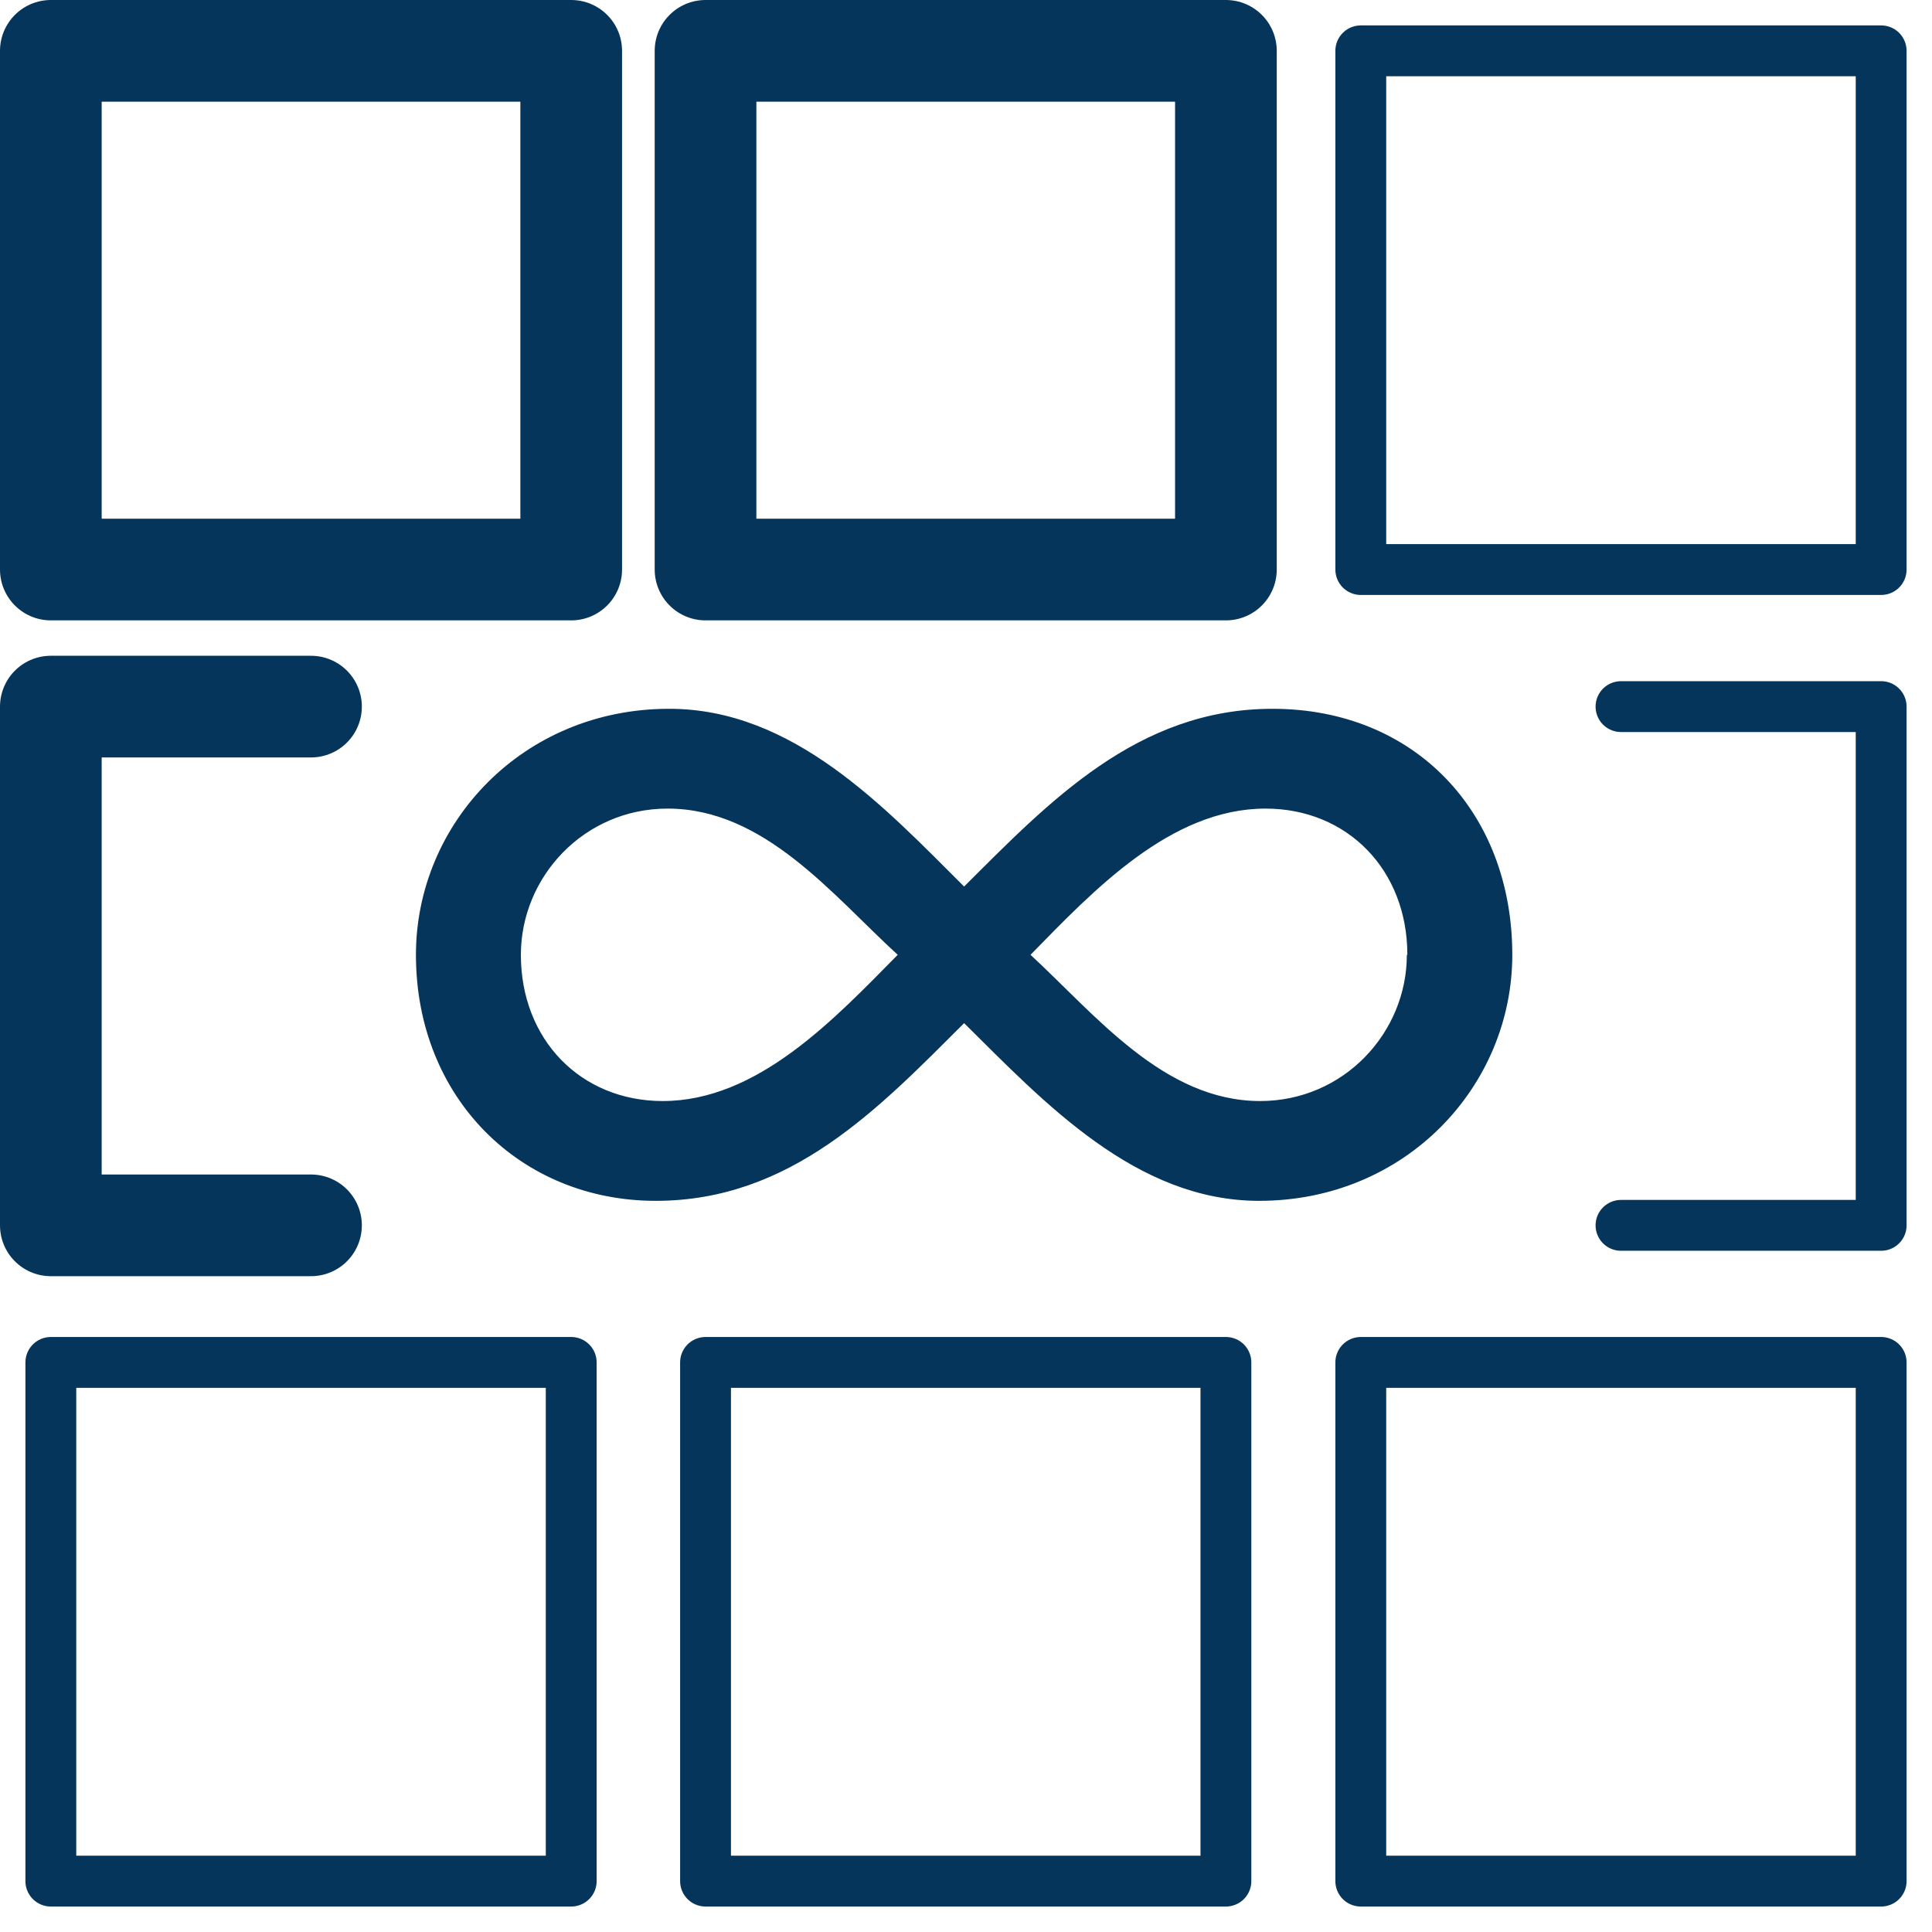 <?xml version="1.0" encoding="UTF-8"?>
<svg xmlns="http://www.w3.org/2000/svg" width="38" height="38" viewBox="0 0 38 38" fill="none">
  <path d="M11.235 1H1V11.202H11.235V1Z" stroke="#05355A" stroke-width="2" stroke-linecap="round" stroke-linejoin="round"></path>
  <path d="M24.112 1H13.877V11.202H24.112V1Z" stroke="#05355A" stroke-width="2" stroke-linecap="round" stroke-linejoin="round"></path>
  <path d="M37 1H26.765V11.202H37V1Z" stroke="#05355A" stroke-linecap="round" stroke-linejoin="round"></path>
  <path d="M6.117 24.101H1V13.898H6.117" stroke="#05355A" stroke-width="2" stroke-linecap="round" stroke-linejoin="round"></path>
  <path d="M31.883 13.898H37V24.101H31.883" stroke="#05355A" stroke-linecap="round" stroke-linejoin="round"></path>
  <path d="M11.235 26.797H1V36.999H11.235V26.797Z" stroke="#05355A" stroke-linecap="round" stroke-linejoin="round"></path>
  <path d="M24.112 26.797H13.877V36.999H24.112V26.797Z" stroke="#05355A" stroke-linecap="round" stroke-linejoin="round"></path>
  <path d="M37 26.797H26.765V36.999H37V26.797Z" stroke="#05355A" stroke-linecap="round" stroke-linejoin="round"></path>
  <path d="M18.963 20.124C17.289 21.793 15.562 23.619 12.898 23.619C10.234 23.619 8.181 21.593 8.181 18.78C8.181 16.198 10.276 13.941 13.162 13.941C15.594 13.941 17.384 15.862 18.963 17.437C20.637 15.768 22.375 13.941 25.028 13.941C27.818 13.941 29.745 15.967 29.745 18.78C29.745 21.362 27.65 23.619 24.765 23.619C22.343 23.619 20.543 21.688 18.963 20.124ZM17.657 18.78C16.373 17.605 15.036 15.904 13.13 15.904C11.487 15.904 10.245 17.248 10.245 18.78C10.245 20.449 11.424 21.656 13.035 21.656C14.899 21.656 16.404 20.05 17.657 18.78ZM27.681 18.78C27.681 17.111 26.502 15.904 24.891 15.904C23.027 15.904 21.511 17.51 20.269 18.78C21.543 19.956 22.891 21.656 24.786 21.656C26.428 21.656 27.671 20.313 27.671 18.78H27.681Z" fill="#05355A"></path>
</svg>
